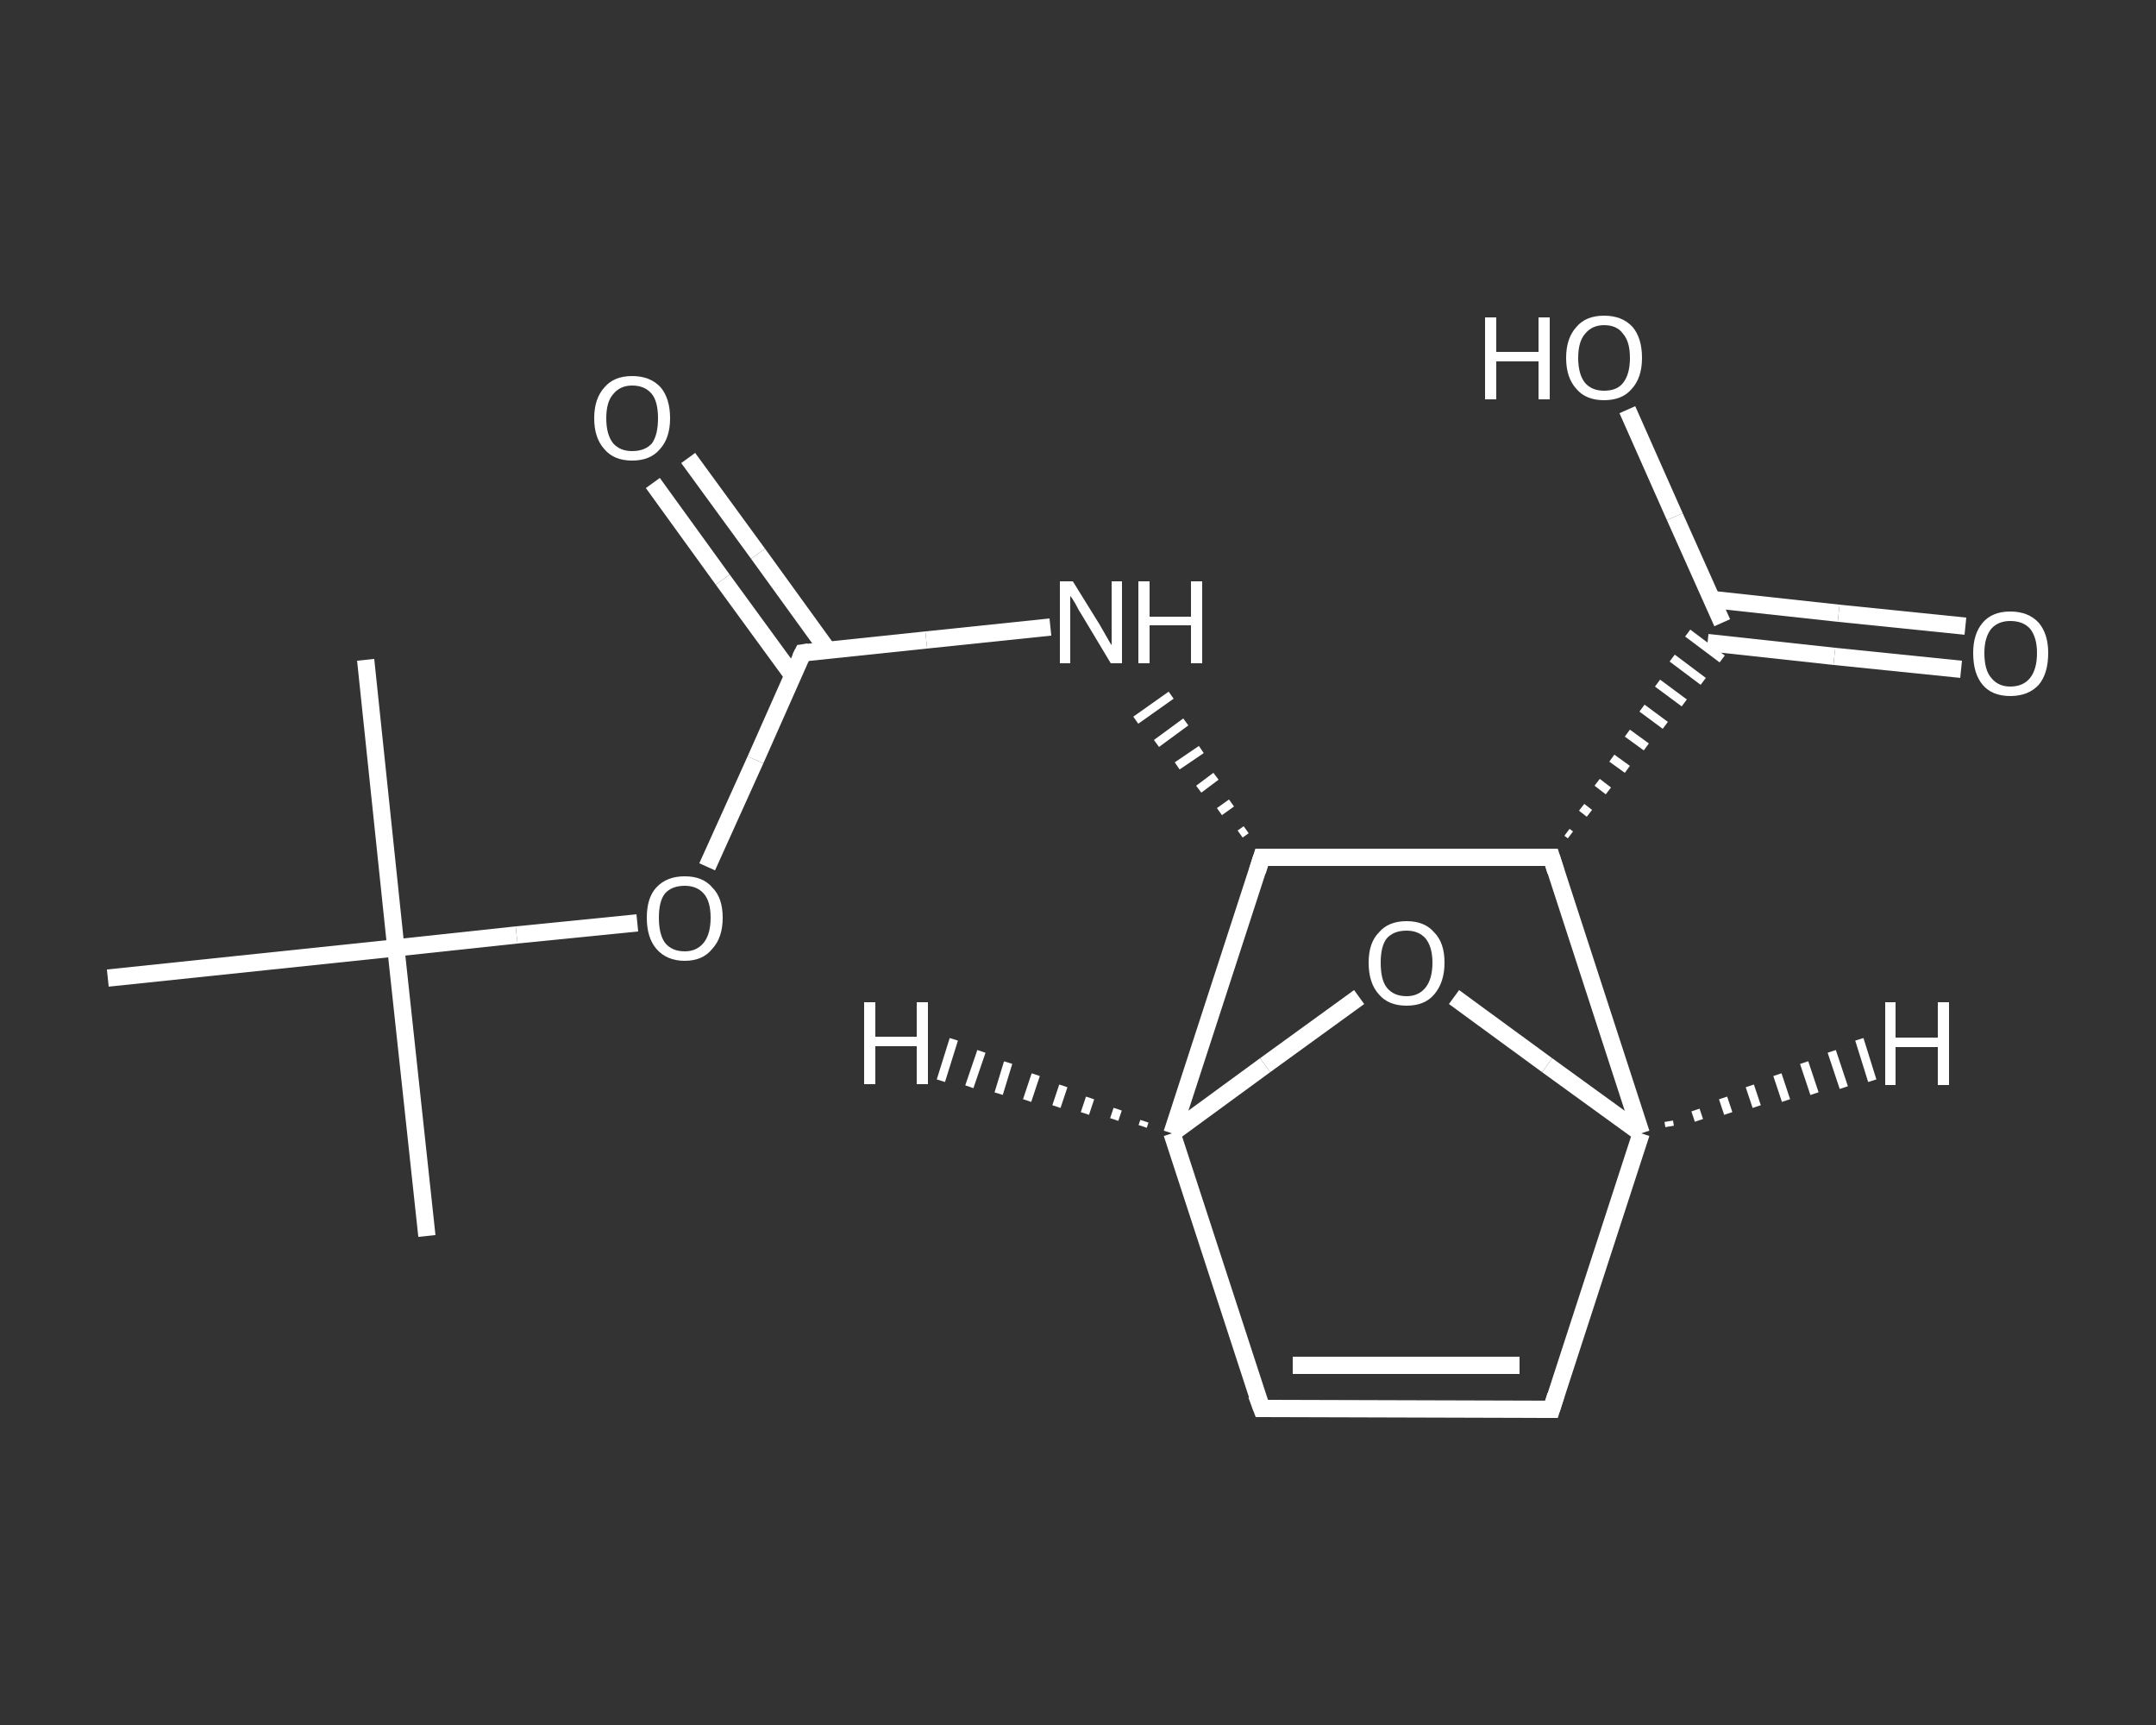 <?xml version='1.0' encoding='iso-8859-1'?>
<svg version='1.1' baseProfile='full'
              xmlns='http://www.w3.org/2000/svg'
                      xmlns:rdkit='http://www.rdkit.org/xml'
                      xmlns:xlink='http://www.w3.org/1999/xlink'
                  xml:space='preserve'
width='250px' height='200px' viewBox='0 0 250 200'>
<rect x="0" y="0" width="250" height="200" fill="#333333" stroke="none"/>
<!-- END OF HEADER -->
<rect style='opacity:1.0;fill:transparent;stroke:none' width='250.0' height='200.0' x='0.0' y='0.0'> </rect>
<path class='bond-0 atom-0 atom-1' d='M 49.5,143.3 L 45.9,109.9' style='fill:none;fill-rule:evenodd;stroke:#FFFFFF;stroke-width:2.0px;stroke-linecap:butt;stroke-linejoin:miter;stroke-opacity:1' />
<path class='bond-1 atom-1 atom-2' d='M 45.9,109.9 L 42.4,76.5' style='fill:none;fill-rule:evenodd;stroke:#FFFFFF;stroke-width:2.0px;stroke-linecap:butt;stroke-linejoin:miter;stroke-opacity:1' />
<path class='bond-2 atom-1 atom-3' d='M 45.9,109.9 L 12.5,113.4' style='fill:none;fill-rule:evenodd;stroke:#FFFFFF;stroke-width:2.0px;stroke-linecap:butt;stroke-linejoin:miter;stroke-opacity:1' />
<path class='bond-3 atom-1 atom-4' d='M 45.9,109.9 L 59.9,108.4' style='fill:none;fill-rule:evenodd;stroke:#FFFFFF;stroke-width:2.0px;stroke-linecap:butt;stroke-linejoin:miter;stroke-opacity:1' />
<path class='bond-3 atom-1 atom-4' d='M 59.9,108.4 L 73.9,107.0' style='fill:none;fill-rule:evenodd;stroke:#FFFFFF;stroke-width:2.0px;stroke-linecap:butt;stroke-linejoin:miter;stroke-opacity:1' />
<path class='bond-4 atom-4 atom-5' d='M 82.0,100.5 L 87.6,88.1' style='fill:none;fill-rule:evenodd;stroke:#FFFFFF;stroke-width:2.0px;stroke-linecap:butt;stroke-linejoin:miter;stroke-opacity:1' />
<path class='bond-4 atom-4 atom-5' d='M 87.6,88.1 L 93.1,75.7' style='fill:none;fill-rule:evenodd;stroke:#FFFFFF;stroke-width:2.0px;stroke-linecap:butt;stroke-linejoin:miter;stroke-opacity:1' />
<path class='bond-5 atom-5 atom-6' d='M 96.0,75.4 L 87.9,64.2' style='fill:none;fill-rule:evenodd;stroke:#FFFFFF;stroke-width:2.0px;stroke-linecap:butt;stroke-linejoin:miter;stroke-opacity:1' />
<path class='bond-5 atom-5 atom-6' d='M 87.9,64.2 L 79.8,53.1' style='fill:none;fill-rule:evenodd;stroke:#FFFFFF;stroke-width:2.0px;stroke-linecap:butt;stroke-linejoin:miter;stroke-opacity:1' />
<path class='bond-5 atom-5 atom-6' d='M 91.9,78.3 L 83.8,67.2' style='fill:none;fill-rule:evenodd;stroke:#FFFFFF;stroke-width:2.0px;stroke-linecap:butt;stroke-linejoin:miter;stroke-opacity:1' />
<path class='bond-5 atom-5 atom-6' d='M 83.8,67.2 L 75.7,56.0' style='fill:none;fill-rule:evenodd;stroke:#FFFFFF;stroke-width:2.0px;stroke-linecap:butt;stroke-linejoin:miter;stroke-opacity:1' />
<path class='bond-6 atom-5 atom-7' d='M 93.1,75.7 L 107.4,74.2' style='fill:none;fill-rule:evenodd;stroke:#FFFFFF;stroke-width:2.0px;stroke-linecap:butt;stroke-linejoin:miter;stroke-opacity:1' />
<path class='bond-6 atom-5 atom-7' d='M 107.4,74.2 L 121.8,72.7' style='fill:none;fill-rule:evenodd;stroke:#FFFFFF;stroke-width:2.0px;stroke-linecap:butt;stroke-linejoin:miter;stroke-opacity:1' />
<path class='bond-7 atom-8 atom-7' d='M 144.5,96.2 L 143.8,96.7' style='fill:none;fill-rule:evenodd;stroke:#FFFFFF;stroke-width:1.0px;stroke-linecap:butt;stroke-linejoin:miter;stroke-opacity:1' />
<path class='bond-7 atom-8 atom-7' d='M 142.8,93.1 L 141.4,94.1' style='fill:none;fill-rule:evenodd;stroke:#FFFFFF;stroke-width:1.0px;stroke-linecap:butt;stroke-linejoin:miter;stroke-opacity:1' />
<path class='bond-7 atom-8 atom-7' d='M 141.0,90.0 L 139.0,91.5' style='fill:none;fill-rule:evenodd;stroke:#FFFFFF;stroke-width:1.0px;stroke-linecap:butt;stroke-linejoin:miter;stroke-opacity:1' />
<path class='bond-7 atom-8 atom-7' d='M 139.3,86.9 L 136.5,88.8' style='fill:none;fill-rule:evenodd;stroke:#FFFFFF;stroke-width:1.0px;stroke-linecap:butt;stroke-linejoin:miter;stroke-opacity:1' />
<path class='bond-7 atom-8 atom-7' d='M 137.5,83.7 L 134.1,86.2' style='fill:none;fill-rule:evenodd;stroke:#FFFFFF;stroke-width:1.0px;stroke-linecap:butt;stroke-linejoin:miter;stroke-opacity:1' />
<path class='bond-7 atom-8 atom-7' d='M 135.8,80.6 L 131.7,83.5' style='fill:none;fill-rule:evenodd;stroke:#FFFFFF;stroke-width:1.0px;stroke-linecap:butt;stroke-linejoin:miter;stroke-opacity:1' />
<path class='bond-8 atom-8 atom-9' d='M 146.3,99.4 L 179.9,99.4' style='fill:none;fill-rule:evenodd;stroke:#FFFFFF;stroke-width:2.0px;stroke-linecap:butt;stroke-linejoin:miter;stroke-opacity:1' />
<path class='bond-9 atom-9 atom-10' d='M 182.1,96.8 L 181.7,96.5' style='fill:none;fill-rule:evenodd;stroke:#FFFFFF;stroke-width:1.0px;stroke-linecap:butt;stroke-linejoin:miter;stroke-opacity:1' />
<path class='bond-9 atom-9 atom-10' d='M 184.3,94.3 L 183.4,93.6' style='fill:none;fill-rule:evenodd;stroke:#FFFFFF;stroke-width:1.0px;stroke-linecap:butt;stroke-linejoin:miter;stroke-opacity:1' />
<path class='bond-9 atom-9 atom-10' d='M 186.5,91.7 L 185.2,90.7' style='fill:none;fill-rule:evenodd;stroke:#FFFFFF;stroke-width:1.0px;stroke-linecap:butt;stroke-linejoin:miter;stroke-opacity:1' />
<path class='bond-9 atom-9 atom-10' d='M 188.7,89.2 L 186.9,87.9' style='fill:none;fill-rule:evenodd;stroke:#FFFFFF;stroke-width:1.0px;stroke-linecap:butt;stroke-linejoin:miter;stroke-opacity:1' />
<path class='bond-9 atom-9 atom-10' d='M 190.9,86.6 L 188.7,85.0' style='fill:none;fill-rule:evenodd;stroke:#FFFFFF;stroke-width:1.0px;stroke-linecap:butt;stroke-linejoin:miter;stroke-opacity:1' />
<path class='bond-9 atom-9 atom-10' d='M 193.1,84.1 L 190.4,82.1' style='fill:none;fill-rule:evenodd;stroke:#FFFFFF;stroke-width:1.0px;stroke-linecap:butt;stroke-linejoin:miter;stroke-opacity:1' />
<path class='bond-9 atom-9 atom-10' d='M 195.3,81.5 L 192.2,79.2' style='fill:none;fill-rule:evenodd;stroke:#FFFFFF;stroke-width:1.0px;stroke-linecap:butt;stroke-linejoin:miter;stroke-opacity:1' />
<path class='bond-9 atom-9 atom-10' d='M 197.5,79.0 L 193.9,76.3' style='fill:none;fill-rule:evenodd;stroke:#FFFFFF;stroke-width:1.0px;stroke-linecap:butt;stroke-linejoin:miter;stroke-opacity:1' />
<path class='bond-9 atom-9 atom-10' d='M 199.7,76.4 L 195.7,73.4' style='fill:none;fill-rule:evenodd;stroke:#FFFFFF;stroke-width:1.0px;stroke-linecap:butt;stroke-linejoin:miter;stroke-opacity:1' />
<path class='bond-10 atom-10 atom-11' d='M 198.0,74.5 L 212.7,76.1' style='fill:none;fill-rule:evenodd;stroke:#FFFFFF;stroke-width:2.0px;stroke-linecap:butt;stroke-linejoin:miter;stroke-opacity:1' />
<path class='bond-10 atom-10 atom-11' d='M 212.7,76.1 L 227.4,77.6' style='fill:none;fill-rule:evenodd;stroke:#FFFFFF;stroke-width:2.0px;stroke-linecap:butt;stroke-linejoin:miter;stroke-opacity:1' />
<path class='bond-10 atom-10 atom-11' d='M 198.5,69.5 L 213.2,71.1' style='fill:none;fill-rule:evenodd;stroke:#FFFFFF;stroke-width:2.0px;stroke-linecap:butt;stroke-linejoin:miter;stroke-opacity:1' />
<path class='bond-10 atom-10 atom-11' d='M 213.2,71.1 L 227.9,72.6' style='fill:none;fill-rule:evenodd;stroke:#FFFFFF;stroke-width:2.0px;stroke-linecap:butt;stroke-linejoin:miter;stroke-opacity:1' />
<path class='bond-11 atom-10 atom-12' d='M 199.7,72.2 L 194.2,59.9' style='fill:none;fill-rule:evenodd;stroke:#FFFFFF;stroke-width:2.0px;stroke-linecap:butt;stroke-linejoin:miter;stroke-opacity:1' />
<path class='bond-11 atom-10 atom-12' d='M 194.2,59.9 L 188.7,47.5' style='fill:none;fill-rule:evenodd;stroke:#FFFFFF;stroke-width:2.0px;stroke-linecap:butt;stroke-linejoin:miter;stroke-opacity:1' />
<path class='bond-12 atom-9 atom-13' d='M 179.9,99.4 L 190.3,131.4' style='fill:none;fill-rule:evenodd;stroke:#FFFFFF;stroke-width:2.0px;stroke-linecap:butt;stroke-linejoin:miter;stroke-opacity:1' />
<path class='bond-13 atom-13 atom-14' d='M 190.3,131.4 L 179.9,163.4' style='fill:none;fill-rule:evenodd;stroke:#FFFFFF;stroke-width:2.0px;stroke-linecap:butt;stroke-linejoin:miter;stroke-opacity:1' />
<path class='bond-14 atom-14 atom-15' d='M 179.9,163.4 L 146.3,163.3' style='fill:none;fill-rule:evenodd;stroke:#FFFFFF;stroke-width:2.0px;stroke-linecap:butt;stroke-linejoin:miter;stroke-opacity:1' />
<path class='bond-14 atom-14 atom-15' d='M 176.2,158.3 L 149.9,158.3' style='fill:none;fill-rule:evenodd;stroke:#FFFFFF;stroke-width:2.0px;stroke-linecap:butt;stroke-linejoin:miter;stroke-opacity:1' />
<path class='bond-15 atom-15 atom-16' d='M 146.3,163.3 L 135.9,131.4' style='fill:none;fill-rule:evenodd;stroke:#FFFFFF;stroke-width:2.0px;stroke-linecap:butt;stroke-linejoin:miter;stroke-opacity:1' />
<path class='bond-16 atom-16 atom-17' d='M 135.9,131.4 L 146.7,123.5' style='fill:none;fill-rule:evenodd;stroke:#FFFFFF;stroke-width:2.0px;stroke-linecap:butt;stroke-linejoin:miter;stroke-opacity:1' />
<path class='bond-16 atom-16 atom-17' d='M 146.7,123.5 L 157.6,115.6' style='fill:none;fill-rule:evenodd;stroke:#FFFFFF;stroke-width:2.0px;stroke-linecap:butt;stroke-linejoin:miter;stroke-opacity:1' />
<path class='bond-17 atom-16 atom-8' d='M 135.9,131.4 L 146.3,99.4' style='fill:none;fill-rule:evenodd;stroke:#FFFFFF;stroke-width:2.0px;stroke-linecap:butt;stroke-linejoin:miter;stroke-opacity:1' />
<path class='bond-18 atom-17 atom-13' d='M 168.6,115.6 L 179.4,123.5' style='fill:none;fill-rule:evenodd;stroke:#FFFFFF;stroke-width:2.0px;stroke-linecap:butt;stroke-linejoin:miter;stroke-opacity:1' />
<path class='bond-18 atom-17 atom-13' d='M 179.4,123.5 L 190.3,131.4' style='fill:none;fill-rule:evenodd;stroke:#FFFFFF;stroke-width:2.0px;stroke-linecap:butt;stroke-linejoin:miter;stroke-opacity:1' />
<path class='bond-19 atom-13 atom-18' d='M 193.5,130.0 L 193.6,130.6' style='fill:none;fill-rule:evenodd;stroke:#FFFFFF;stroke-width:1.0px;stroke-linecap:butt;stroke-linejoin:miter;stroke-opacity:1' />
<path class='bond-19 atom-13 atom-18' d='M 196.6,128.7 L 197.0,129.9' style='fill:none;fill-rule:evenodd;stroke:#FFFFFF;stroke-width:1.0px;stroke-linecap:butt;stroke-linejoin:miter;stroke-opacity:1' />
<path class='bond-19 atom-13 atom-18' d='M 199.8,127.3 L 200.4,129.1' style='fill:none;fill-rule:evenodd;stroke:#FFFFFF;stroke-width:1.0px;stroke-linecap:butt;stroke-linejoin:miter;stroke-opacity:1' />
<path class='bond-19 atom-13 atom-18' d='M 202.9,125.9 L 203.7,128.3' style='fill:none;fill-rule:evenodd;stroke:#FFFFFF;stroke-width:1.0px;stroke-linecap:butt;stroke-linejoin:miter;stroke-opacity:1' />
<path class='bond-19 atom-13 atom-18' d='M 206.1,124.6 L 207.1,127.6' style='fill:none;fill-rule:evenodd;stroke:#FFFFFF;stroke-width:1.0px;stroke-linecap:butt;stroke-linejoin:miter;stroke-opacity:1' />
<path class='bond-19 atom-13 atom-18' d='M 209.2,123.2 L 210.4,126.8' style='fill:none;fill-rule:evenodd;stroke:#FFFFFF;stroke-width:1.0px;stroke-linecap:butt;stroke-linejoin:miter;stroke-opacity:1' />
<path class='bond-19 atom-13 atom-18' d='M 212.4,121.9 L 213.8,126.1' style='fill:none;fill-rule:evenodd;stroke:#FFFFFF;stroke-width:1.0px;stroke-linecap:butt;stroke-linejoin:miter;stroke-opacity:1' />
<path class='bond-19 atom-13 atom-18' d='M 215.6,120.5 L 217.1,125.3' style='fill:none;fill-rule:evenodd;stroke:#FFFFFF;stroke-width:1.0px;stroke-linecap:butt;stroke-linejoin:miter;stroke-opacity:1' />
<path class='bond-20 atom-16 atom-19' d='M 132.5,130.6 L 132.7,130.0' style='fill:none;fill-rule:evenodd;stroke:#FFFFFF;stroke-width:1.0px;stroke-linecap:butt;stroke-linejoin:miter;stroke-opacity:1' />
<path class='bond-20 atom-16 atom-19' d='M 129.2,129.8 L 129.6,128.6' style='fill:none;fill-rule:evenodd;stroke:#FFFFFF;stroke-width:1.0px;stroke-linecap:butt;stroke-linejoin:miter;stroke-opacity:1' />
<path class='bond-20 atom-16 atom-19' d='M 125.8,129.1 L 126.4,127.3' style='fill:none;fill-rule:evenodd;stroke:#FFFFFF;stroke-width:1.0px;stroke-linecap:butt;stroke-linejoin:miter;stroke-opacity:1' />
<path class='bond-20 atom-16 atom-19' d='M 122.5,128.3 L 123.3,125.9' style='fill:none;fill-rule:evenodd;stroke:#FFFFFF;stroke-width:1.0px;stroke-linecap:butt;stroke-linejoin:miter;stroke-opacity:1' />
<path class='bond-20 atom-16 atom-19' d='M 119.1,127.6 L 120.1,124.6' style='fill:none;fill-rule:evenodd;stroke:#FFFFFF;stroke-width:1.0px;stroke-linecap:butt;stroke-linejoin:miter;stroke-opacity:1' />
<path class='bond-20 atom-16 atom-19' d='M 115.8,126.8 L 116.9,123.2' style='fill:none;fill-rule:evenodd;stroke:#FFFFFF;stroke-width:1.0px;stroke-linecap:butt;stroke-linejoin:miter;stroke-opacity:1' />
<path class='bond-20 atom-16 atom-19' d='M 112.4,126.0 L 113.8,121.9' style='fill:none;fill-rule:evenodd;stroke:#FFFFFF;stroke-width:1.0px;stroke-linecap:butt;stroke-linejoin:miter;stroke-opacity:1' />
<path class='bond-20 atom-16 atom-19' d='M 109.1,125.3 L 110.6,120.5' style='fill:none;fill-rule:evenodd;stroke:#FFFFFF;stroke-width:1.0px;stroke-linecap:butt;stroke-linejoin:miter;stroke-opacity:1' />
<path d='M 92.8,76.3 L 93.1,75.7 L 93.8,75.6' style='fill:none;stroke:#FFFFFF;stroke-width:2.0px;stroke-linecap:butt;stroke-linejoin:miter;stroke-opacity:1;' />
<path d='M 148.0,99.4 L 146.3,99.4 L 145.8,101.0' style='fill:none;stroke:#FFFFFF;stroke-width:2.0px;stroke-linecap:butt;stroke-linejoin:miter;stroke-opacity:1;' />
<path d='M 178.2,99.4 L 179.9,99.4 L 180.4,101.0' style='fill:none;stroke:#FFFFFF;stroke-width:2.0px;stroke-linecap:butt;stroke-linejoin:miter;stroke-opacity:1;' />
<path d='M 180.4,161.8 L 179.9,163.4 L 178.2,163.4' style='fill:none;stroke:#FFFFFF;stroke-width:2.0px;stroke-linecap:butt;stroke-linejoin:miter;stroke-opacity:1;' />
<path d='M 147.9,163.3 L 146.3,163.3 L 145.7,161.7' style='fill:none;stroke:#FFFFFF;stroke-width:2.0px;stroke-linecap:butt;stroke-linejoin:miter;stroke-opacity:1;' />
<path class='atom-4' d='M 75.0 106.4
Q 75.0 104.1, 76.1 102.9
Q 77.3 101.6, 79.4 101.6
Q 81.5 101.6, 82.6 102.9
Q 83.8 104.1, 83.8 106.4
Q 83.8 108.7, 82.6 110.0
Q 81.5 111.4, 79.4 111.4
Q 77.3 111.4, 76.1 110.0
Q 75.0 108.7, 75.0 106.4
M 79.4 110.3
Q 80.8 110.3, 81.6 109.3
Q 82.4 108.3, 82.4 106.4
Q 82.4 104.5, 81.6 103.6
Q 80.8 102.7, 79.4 102.7
Q 77.9 102.7, 77.1 103.6
Q 76.4 104.5, 76.4 106.4
Q 76.4 108.3, 77.1 109.3
Q 77.9 110.3, 79.4 110.3
' fill='#FFFFFF'/>
<path class='atom-6' d='M 68.9 48.5
Q 68.9 46.2, 70.1 44.9
Q 71.2 43.6, 73.3 43.6
Q 75.4 43.6, 76.6 44.9
Q 77.7 46.2, 77.7 48.5
Q 77.7 50.8, 76.5 52.1
Q 75.4 53.4, 73.3 53.4
Q 71.2 53.4, 70.1 52.1
Q 68.9 50.8, 68.9 48.5
M 73.3 52.3
Q 74.8 52.3, 75.6 51.4
Q 76.3 50.4, 76.3 48.5
Q 76.3 46.6, 75.6 45.7
Q 74.8 44.7, 73.3 44.7
Q 71.9 44.7, 71.1 45.7
Q 70.3 46.6, 70.3 48.5
Q 70.3 50.4, 71.1 51.4
Q 71.9 52.3, 73.3 52.3
' fill='#FFFFFF'/>
<path class='atom-7' d='M 124.4 67.4
L 127.5 72.4
Q 127.8 72.9, 128.3 73.8
Q 128.8 74.7, 128.9 74.8
L 128.9 67.4
L 130.1 67.4
L 130.1 76.9
L 128.8 76.9
L 125.5 71.4
Q 125.1 70.8, 124.7 70.0
Q 124.3 69.3, 124.1 69.1
L 124.1 76.9
L 122.9 76.9
L 122.9 67.4
L 124.4 67.4
' fill='#FFFFFF'/>
<path class='atom-7' d='M 132.0 67.4
L 133.3 67.4
L 133.3 71.5
L 138.1 71.5
L 138.1 67.4
L 139.4 67.4
L 139.4 76.9
L 138.1 76.9
L 138.1 72.5
L 133.3 72.5
L 133.3 76.9
L 132.0 76.9
L 132.0 67.4
' fill='#FFFFFF'/>
<path class='atom-11' d='M 228.8 75.7
Q 228.8 73.5, 229.9 72.2
Q 231.0 70.9, 233.1 70.9
Q 235.2 70.9, 236.4 72.2
Q 237.5 73.5, 237.5 75.7
Q 237.5 78.1, 236.4 79.4
Q 235.2 80.7, 233.1 80.7
Q 231.0 80.7, 229.9 79.4
Q 228.8 78.1, 228.8 75.7
M 233.1 79.6
Q 234.6 79.6, 235.4 78.6
Q 236.2 77.6, 236.2 75.7
Q 236.2 73.9, 235.4 72.9
Q 234.6 72.0, 233.1 72.0
Q 231.7 72.0, 230.9 72.9
Q 230.1 73.9, 230.1 75.7
Q 230.1 77.7, 230.9 78.6
Q 231.7 79.6, 233.1 79.6
' fill='#FFFFFF'/>
<path class='atom-12' d='M 172.2 36.8
L 173.5 36.8
L 173.5 40.8
L 178.4 40.8
L 178.4 36.8
L 179.7 36.8
L 179.7 46.3
L 178.4 46.3
L 178.4 41.9
L 173.5 41.9
L 173.5 46.3
L 172.2 46.3
L 172.2 36.8
' fill='#FFFFFF'/>
<path class='atom-12' d='M 181.6 41.5
Q 181.6 39.2, 182.8 37.9
Q 183.9 36.6, 186.0 36.6
Q 188.1 36.6, 189.3 37.9
Q 190.4 39.2, 190.4 41.5
Q 190.4 43.8, 189.2 45.1
Q 188.1 46.4, 186.0 46.4
Q 183.9 46.4, 182.8 45.1
Q 181.6 43.8, 181.6 41.5
M 186.0 45.3
Q 187.5 45.3, 188.2 44.4
Q 189.0 43.4, 189.0 41.5
Q 189.0 39.6, 188.2 38.7
Q 187.5 37.7, 186.0 37.7
Q 184.6 37.7, 183.8 38.7
Q 183.0 39.6, 183.0 41.5
Q 183.0 43.4, 183.8 44.4
Q 184.6 45.3, 186.0 45.3
' fill='#FFFFFF'/>
<path class='atom-17' d='M 158.7 111.6
Q 158.7 109.3, 159.9 108.1
Q 161.0 106.8, 163.1 106.8
Q 165.2 106.8, 166.3 108.1
Q 167.5 109.3, 167.5 111.6
Q 167.5 113.9, 166.3 115.3
Q 165.2 116.6, 163.1 116.6
Q 161.0 116.6, 159.9 115.3
Q 158.7 114.0, 158.7 111.6
M 163.1 115.5
Q 164.5 115.5, 165.3 114.5
Q 166.1 113.5, 166.1 111.6
Q 166.1 109.8, 165.3 108.8
Q 164.5 107.9, 163.1 107.9
Q 161.6 107.9, 160.8 108.8
Q 160.1 109.7, 160.1 111.6
Q 160.1 113.6, 160.8 114.5
Q 161.6 115.5, 163.1 115.5
' fill='#FFFFFF'/>
<path class='atom-18' d='M 218.6 116.2
L 219.8 116.2
L 219.8 120.3
L 224.7 120.3
L 224.7 116.2
L 226.0 116.2
L 226.0 125.8
L 224.7 125.8
L 224.7 121.4
L 219.8 121.4
L 219.8 125.8
L 218.6 125.8
L 218.6 116.2
' fill='#FFFFFF'/>
<path class='atom-19' d='M 100.2 116.2
L 101.5 116.2
L 101.5 120.2
L 106.3 120.2
L 106.3 116.2
L 107.6 116.2
L 107.6 125.7
L 106.3 125.7
L 106.3 121.3
L 101.5 121.3
L 101.5 125.7
L 100.2 125.7
L 100.2 116.2
' fill='#FFFFFF'/>
</svg>
